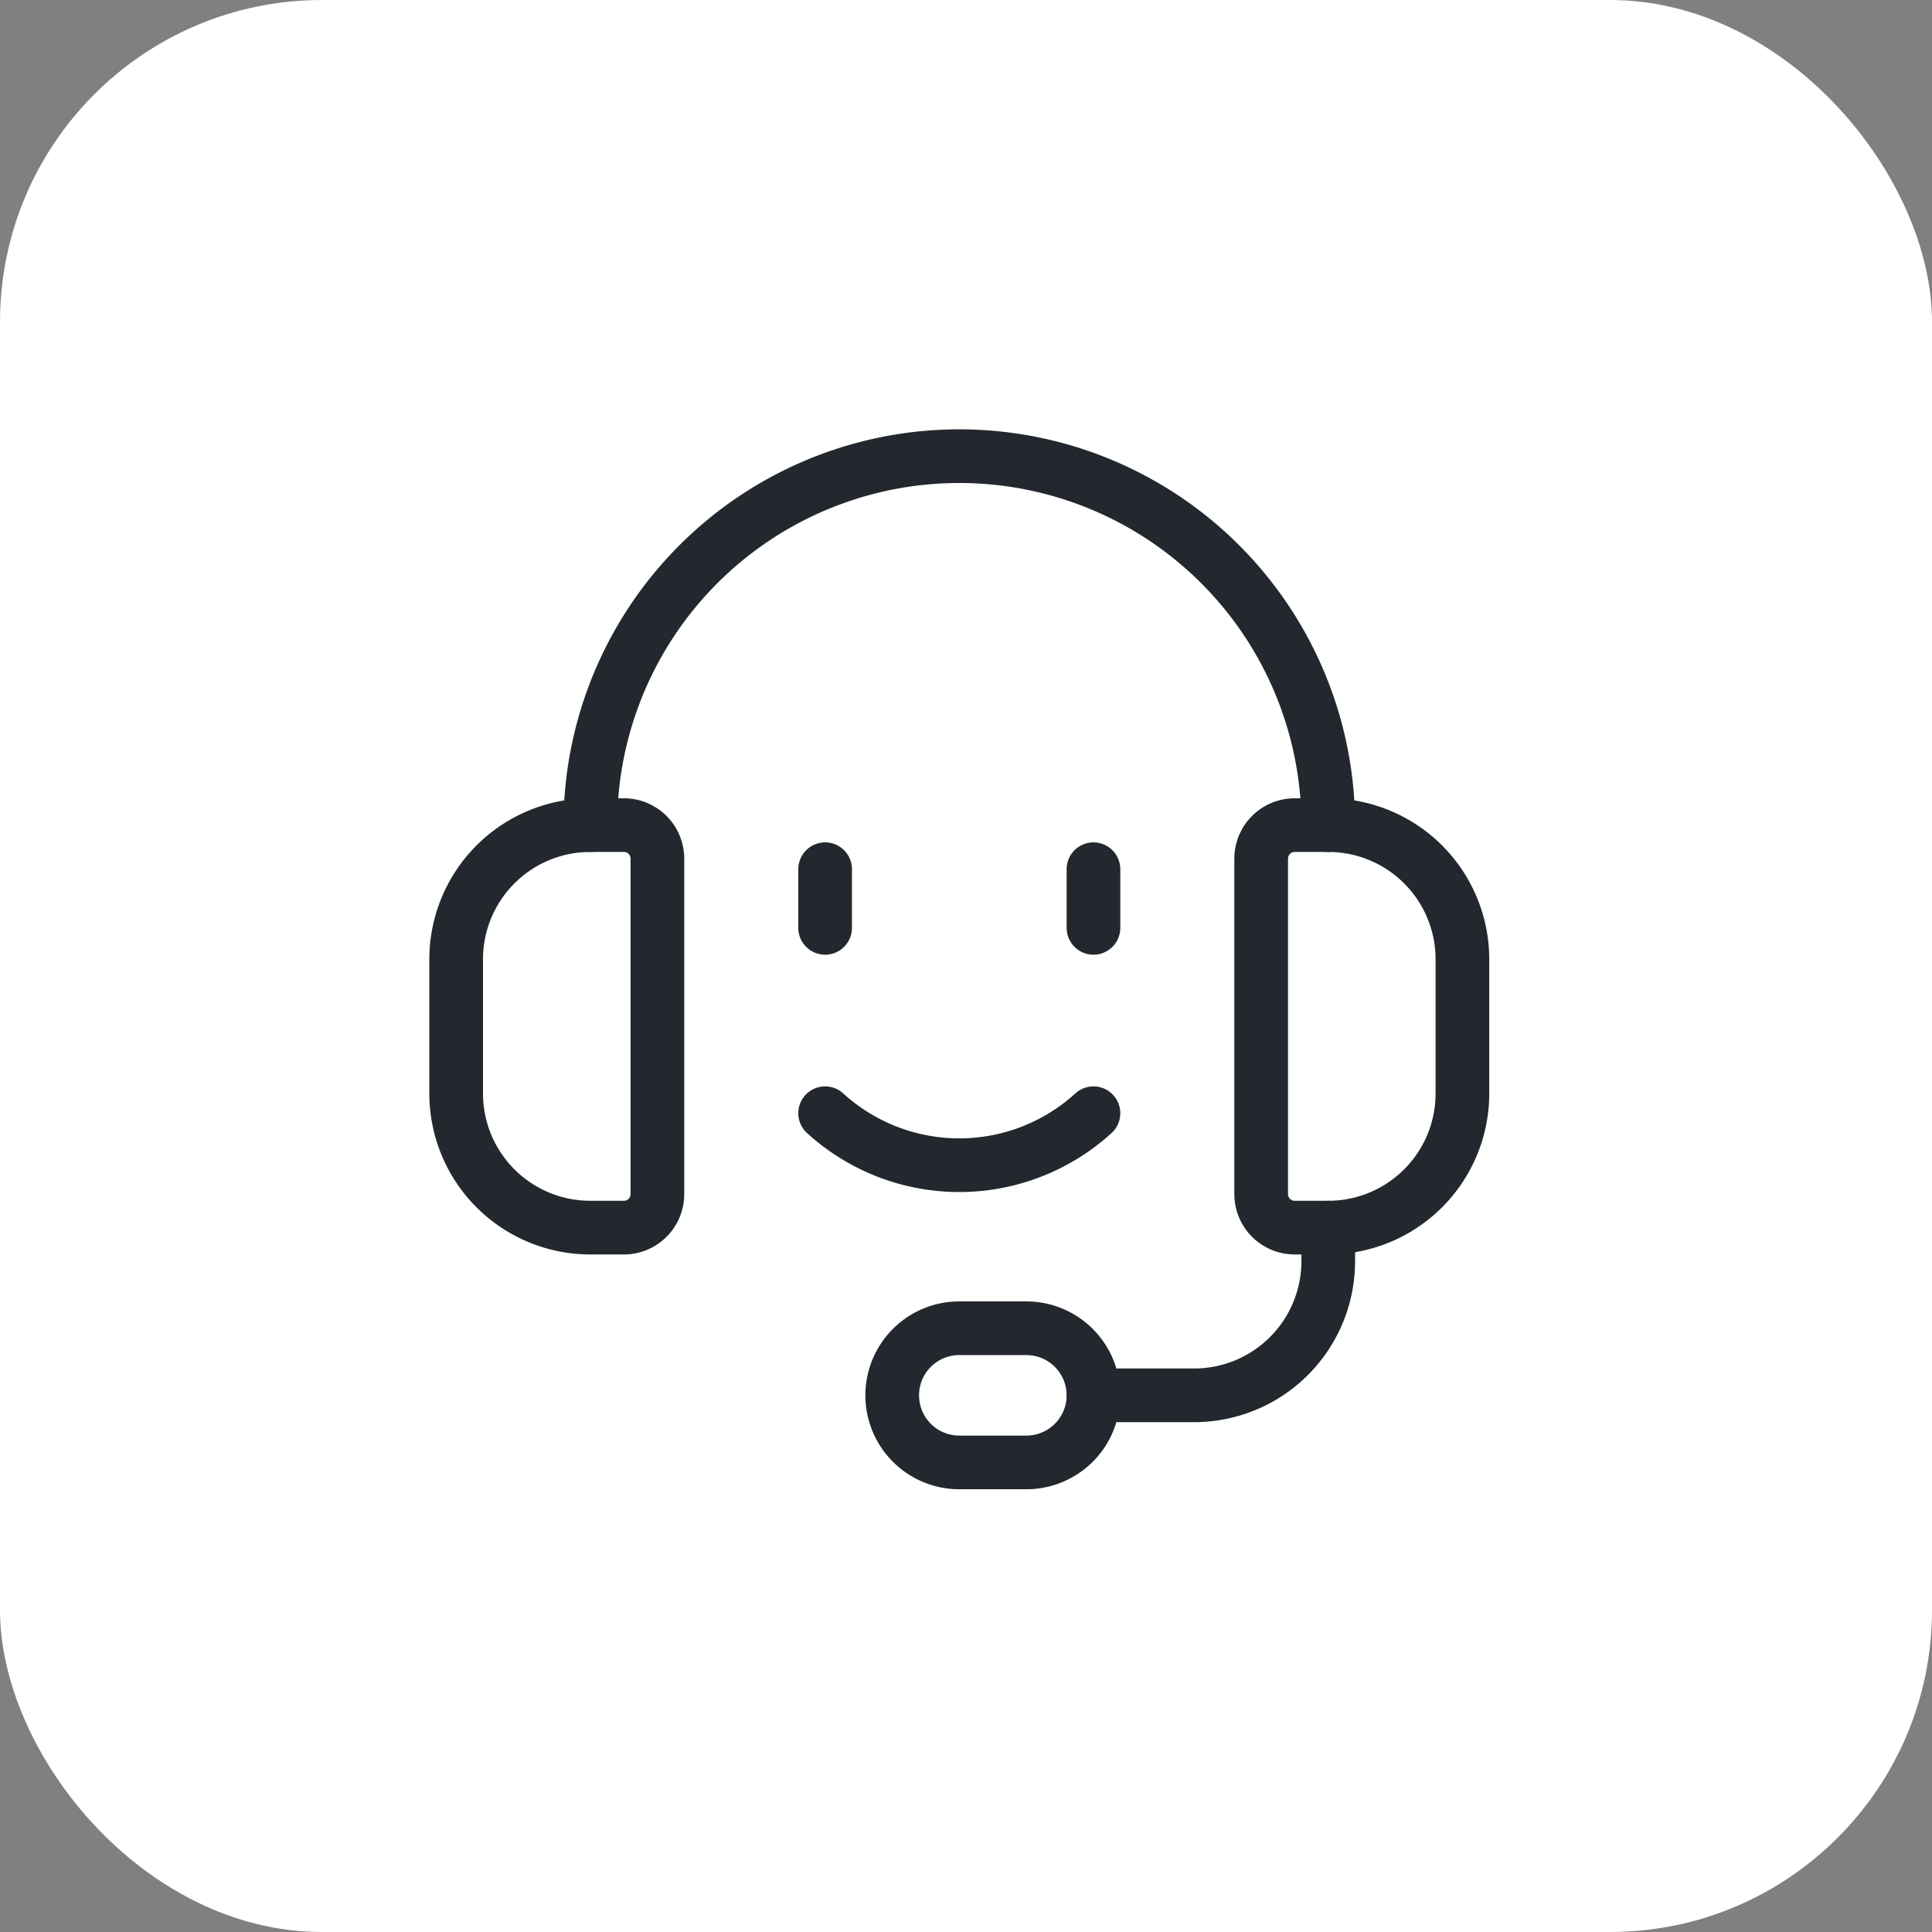 <svg xmlns="http://www.w3.org/2000/svg" width="72" height="72" viewBox="0 0 72 72"><rect x="0" y="0" width="72" height="72" fill="#808080" stroke="none"/><g transform="translate(-376 -1605)"><rect width="72" height="72" rx="12" transform="translate(376 1605)" fill="#fff"/><g transform="translate(391.75 1620.75)"><path d="M7.5,30H6.25a5,5,0,0,1-5-5V20a5,5,0,0,1,5-5H7.5a1.25,1.25,0,0,1,1.25,1.25v12.5A1.25,1.25,0,0,1,7.5,30Z" fill="none" stroke="#22282d" stroke-linecap="round" stroke-linejoin="round" stroke-width="2"/><path d="M33.75,30H32.5a1.25,1.25,0,0,1-1.25-1.25V16.25A1.25,1.25,0,0,1,32.5,15h1.25a5,5,0,0,1,5,5v5A5,5,0,0,1,33.75,30Z" fill="none" stroke="#22282d" stroke-linecap="round" stroke-linejoin="round" stroke-width="2"/><path d="M6.25,15A13.75,13.75,0,0,1,20,1.25h0A13.75,13.75,0,0,1,33.75,15" fill="none" stroke="#22282d" stroke-linecap="round" stroke-linejoin="round" stroke-width="2"/><path d="M25,36.25h3.75a5,5,0,0,0,5-5h0V30" fill="none" stroke="#22282d" stroke-linecap="round" stroke-linejoin="round" stroke-width="2"/><path d="M22.5,38.75H20a2.5,2.5,0,0,1-2.5-2.5h0a2.5,2.5,0,0,1,2.5-2.5h2.5a2.5,2.5,0,0,1,2.5,2.5h0A2.5,2.5,0,0,1,22.5,38.75Z" fill="none" stroke="#22282d" stroke-linecap="round" stroke-linejoin="round" stroke-width="2"/><path d="M15,25.737a7.423,7.423,0,0,0,10,0" fill="none" stroke="#22282d" stroke-linecap="round" stroke-linejoin="round" stroke-width="2"/><path d="M15,16.642v2.187" fill="none" stroke="#22282d" stroke-linecap="round" stroke-linejoin="round" stroke-width="2"/><path d="M25,16.642v2.187" fill="none" stroke="#22282d" stroke-linecap="round" stroke-linejoin="round" stroke-width="2"/></g></g></svg>